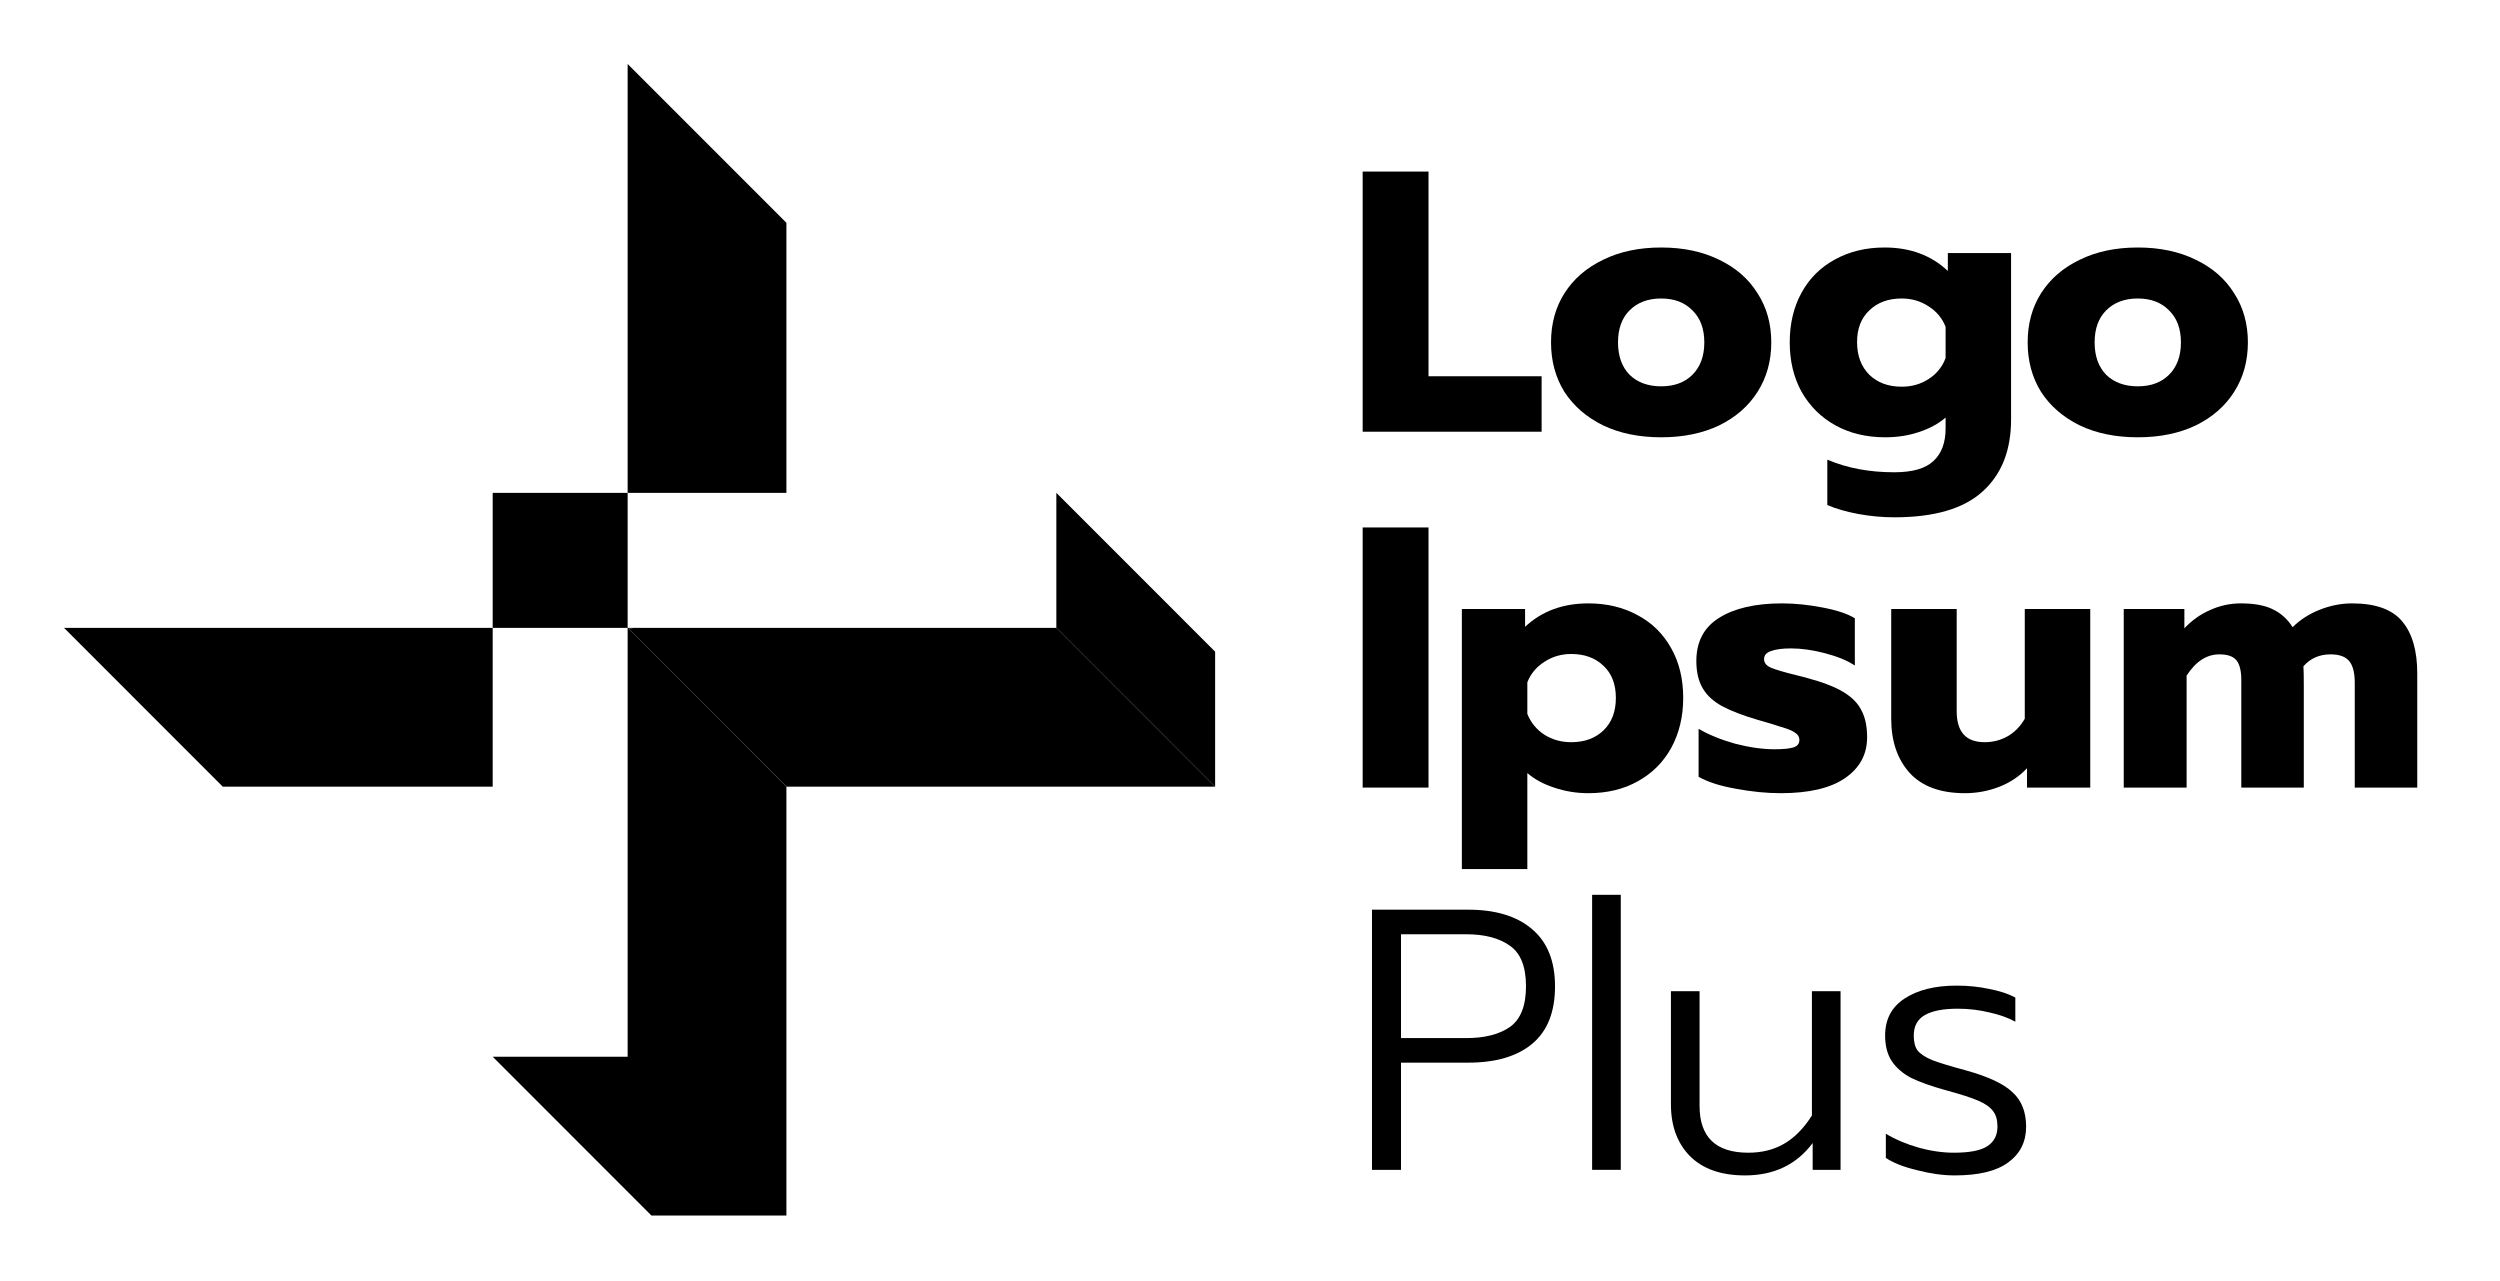 <?xml version="1.0" encoding="UTF-8" standalone="no"?><svg width="121" height="62" viewBox="0 0 121 62" fill="none" xmlns="http://www.w3.org/2000/svg">
<path d="M30.43 30.44L30.676 30.388H51.127L58.811 38.075H38.063L30.43 30.44Z" fill="black"/>
<path d="M23.846 30.388L3.098 30.388L10.782 38.075H23.846L23.846 30.388Z" fill="black"/>
<path d="M65.953 8.304H69.14V18.211H74.614V20.895H65.953V8.304Z" fill="black"/>
<path d="M80.4 21.165C79.332 21.165 78.396 20.973 77.591 20.589C76.787 20.193 76.163 19.652 75.719 18.968C75.286 18.271 75.07 17.473 75.07 16.572C75.07 15.671 75.286 14.879 75.719 14.194C76.163 13.498 76.787 12.958 77.591 12.573C78.396 12.177 79.332 11.979 80.4 11.979C81.469 11.979 82.405 12.177 83.209 12.573C84.013 12.958 84.631 13.498 85.064 14.194C85.508 14.879 85.73 15.671 85.73 16.572C85.73 17.473 85.508 18.271 85.064 18.968C84.631 19.652 84.013 20.193 83.209 20.589C82.405 20.973 81.469 21.165 80.4 21.165ZM80.4 18.698C81.036 18.698 81.541 18.511 81.913 18.139C82.297 17.755 82.489 17.233 82.489 16.572C82.489 15.912 82.297 15.395 81.913 15.023C81.541 14.639 81.036 14.447 80.4 14.447C79.764 14.447 79.254 14.639 78.87 15.023C78.498 15.395 78.312 15.912 78.312 16.572C78.312 17.233 78.498 17.755 78.87 18.139C79.254 18.511 79.764 18.698 80.4 18.698Z" fill="black"/>
<path d="M91.683 25.038C91.106 25.038 90.525 24.984 89.936 24.876C89.36 24.768 88.862 24.624 88.442 24.444V22.246C89.39 22.654 90.47 22.858 91.683 22.858C92.559 22.858 93.189 22.678 93.573 22.318C93.969 21.958 94.167 21.43 94.167 20.733V20.21C93.819 20.511 93.387 20.745 92.871 20.913C92.367 21.081 91.826 21.165 91.25 21.165C90.338 21.165 89.534 20.973 88.838 20.589C88.142 20.205 87.596 19.664 87.199 18.968C86.815 18.271 86.623 17.473 86.623 16.572C86.623 15.659 86.815 14.855 87.199 14.159C87.584 13.462 88.124 12.928 88.82 12.555C89.516 12.171 90.314 11.979 91.214 11.979C92.451 11.979 93.471 12.357 94.275 13.114V12.249H97.336V20.301C97.336 21.802 96.874 22.966 95.95 23.795C95.037 24.624 93.615 25.038 91.683 25.038ZM92.042 18.716C92.535 18.716 92.973 18.59 93.357 18.337C93.741 18.085 94.011 17.749 94.167 17.329V15.816C93.999 15.395 93.723 15.065 93.339 14.825C92.955 14.573 92.523 14.447 92.042 14.447C91.395 14.447 90.872 14.639 90.476 15.023C90.08 15.395 89.882 15.906 89.882 16.554C89.882 17.215 90.08 17.743 90.476 18.139C90.872 18.523 91.395 18.716 92.042 18.716Z" fill="black"/>
<path d="M103.468 21.165C102.4 21.165 101.463 20.973 100.659 20.589C99.855 20.193 99.231 19.652 98.787 18.968C98.355 18.271 98.139 17.473 98.139 16.572C98.139 15.671 98.355 14.879 98.787 14.194C99.231 13.498 99.855 12.958 100.659 12.573C101.463 12.177 102.4 11.979 103.468 11.979C104.537 11.979 105.473 12.177 106.277 12.573C107.082 12.958 107.7 13.498 108.132 14.194C108.576 14.879 108.798 15.671 108.798 16.572C108.798 17.473 108.576 18.271 108.132 18.968C107.7 19.652 107.082 20.193 106.277 20.589C105.473 20.973 104.537 21.165 103.468 21.165ZM103.468 18.698C104.105 18.698 104.608 18.511 104.981 18.139C105.365 17.755 105.557 17.233 105.557 16.572C105.557 15.912 105.365 15.395 104.981 15.023C104.608 14.639 104.105 14.447 103.468 14.447C102.832 14.447 102.322 14.639 101.938 15.023C101.566 15.395 101.38 15.912 101.38 16.572C101.38 17.233 101.566 17.755 101.938 18.139C102.322 18.511 102.832 18.698 103.468 18.698Z" fill="black"/>
<path d="M65.953 25.529H69.14V38.119H65.953V25.529Z" fill="black"/>
<path d="M70.754 29.474H73.814V30.338C74.619 29.582 75.64 29.204 76.876 29.204C77.775 29.204 78.574 29.396 79.27 29.78C79.966 30.152 80.506 30.687 80.891 31.383C81.275 32.067 81.467 32.866 81.467 33.779C81.467 34.679 81.275 35.484 80.891 36.192C80.506 36.889 79.966 37.429 79.27 37.813C78.586 38.198 77.787 38.39 76.876 38.39C76.299 38.39 75.747 38.3 75.219 38.12C74.703 37.952 74.271 37.717 73.923 37.417V42.064H70.754V29.474ZM76.048 35.922C76.696 35.922 77.218 35.73 77.614 35.346C78.01 34.962 78.208 34.439 78.208 33.779C78.208 33.118 78.01 32.602 77.614 32.23C77.218 31.845 76.696 31.653 76.048 31.653C75.567 31.653 75.135 31.779 74.751 32.032C74.367 32.272 74.091 32.602 73.923 33.022V34.553C74.091 34.974 74.367 35.31 74.751 35.562C75.135 35.802 75.567 35.922 76.048 35.922Z" fill="black"/>
<path d="M86.191 38.39C85.495 38.39 84.768 38.318 84.012 38.174C83.256 38.042 82.655 37.849 82.212 37.597V35.274C82.704 35.562 83.292 35.802 83.976 35.994C84.672 36.174 85.308 36.264 85.885 36.264C86.305 36.264 86.611 36.234 86.803 36.174C86.995 36.114 87.091 35.994 87.091 35.814C87.091 35.67 87.025 35.556 86.893 35.472C86.773 35.376 86.545 35.28 86.209 35.184C85.885 35.076 85.507 34.962 85.074 34.841C84.342 34.625 83.766 34.403 83.346 34.175C82.926 33.947 82.614 33.659 82.41 33.31C82.206 32.962 82.103 32.524 82.103 31.995C82.103 31.059 82.469 30.362 83.202 29.906C83.946 29.438 84.961 29.204 86.244 29.204C86.868 29.204 87.523 29.27 88.207 29.402C88.904 29.534 89.425 29.708 89.774 29.924V32.212C89.413 31.971 88.934 31.773 88.334 31.617C87.745 31.461 87.193 31.383 86.677 31.383C86.269 31.383 85.951 31.425 85.723 31.509C85.495 31.581 85.381 31.713 85.381 31.905C85.381 32.086 85.495 32.224 85.723 32.32C85.951 32.416 86.359 32.536 86.947 32.68C87.331 32.776 87.493 32.818 87.433 32.806C88.201 33.01 88.795 33.238 89.215 33.49C89.635 33.743 89.93 34.043 90.098 34.391C90.278 34.727 90.368 35.16 90.368 35.688C90.368 36.517 90.008 37.177 89.288 37.669C88.579 38.15 87.547 38.39 86.191 38.39Z" fill="black"/>
<path d="M95.1 38.39C93.912 38.39 93.018 38.059 92.418 37.399C91.83 36.739 91.535 35.868 91.535 34.787V29.474H94.704V34.427C94.704 35.424 95.154 35.922 96.054 35.922C96.463 35.922 96.835 35.826 97.171 35.634C97.507 35.442 97.783 35.159 97.999 34.787V29.474H101.168V38.12H98.107V37.183C97.735 37.579 97.285 37.879 96.756 38.084C96.229 38.288 95.676 38.39 95.1 38.39Z" fill="black"/>
<path d="M102.789 29.474H105.724V30.41C106.084 30.026 106.498 29.732 106.966 29.528C107.434 29.312 107.933 29.204 108.461 29.204C109.109 29.204 109.625 29.3 110.009 29.492C110.405 29.684 110.723 29.972 110.963 30.356C111.323 29.996 111.761 29.714 112.278 29.51C112.793 29.306 113.316 29.204 113.844 29.204C114.984 29.204 115.795 29.498 116.275 30.086C116.755 30.663 116.995 31.497 116.995 32.59V38.12H113.97V33.04C113.97 32.56 113.88 32.212 113.7 31.995C113.52 31.779 113.22 31.671 112.799 31.671C112.26 31.671 111.822 31.863 111.486 32.248C111.498 32.452 111.504 32.764 111.504 33.184V38.12H108.479V32.914C108.479 32.47 108.4 32.151 108.244 31.959C108.089 31.767 107.812 31.671 107.416 31.671C106.804 31.671 106.276 32.013 105.832 32.698V38.12H102.789V29.474Z" fill="black"/>
<path d="M30.676 30.388L30.43 30.44L38.062 38.076V58.833H31.53L23.846 51.145H30.378V30.388H23.846V23.854H30.378V3.097L38.062 10.784V23.854L30.378 23.854V30.388L30.676 30.388Z" fill="black"/>
<path d="M51.127 30.388L58.812 38.075V31.541L51.127 23.853V30.388Z" fill="black"/>
<path d="M66.404 44.029H71.067C72.388 44.029 73.414 44.342 74.147 44.966C74.89 45.59 75.263 46.515 75.263 47.74C75.263 48.977 74.896 49.901 74.165 50.514C73.432 51.126 72.4 51.432 71.067 51.432H67.809V56.62H66.404V44.029ZM70.96 50.244C71.86 50.244 72.569 50.063 73.084 49.703C73.601 49.331 73.858 48.677 73.858 47.74C73.858 46.791 73.601 46.137 73.084 45.777C72.569 45.404 71.86 45.218 70.96 45.218H67.809V50.244H70.96Z" fill="black"/>
<path d="M77.059 43.309H78.445V56.62H77.059V43.309Z" fill="black"/>
<path d="M84.456 56.89C83.303 56.89 82.415 56.578 81.791 55.953C81.179 55.329 80.873 54.495 80.873 53.45V47.974H82.259V53.522C82.259 55.035 83.045 55.791 84.618 55.791C85.278 55.791 85.854 55.647 86.347 55.359C86.85 55.071 87.3 54.615 87.697 53.99V47.974H89.083V56.62H87.733V55.323C86.953 56.368 85.86 56.89 84.456 56.89Z" fill="black"/>
<path d="M94.607 56.89C94.042 56.89 93.436 56.806 92.788 56.638C92.14 56.482 91.636 56.284 91.275 56.044V54.873C91.732 55.149 92.254 55.371 92.842 55.539C93.442 55.708 94.018 55.791 94.571 55.791C95.315 55.791 95.849 55.689 96.173 55.485C96.51 55.269 96.677 54.951 96.677 54.531C96.677 54.206 96.605 53.954 96.462 53.774C96.317 53.582 96.078 53.414 95.741 53.27C95.405 53.126 94.883 52.958 94.175 52.766C93.479 52.573 92.921 52.375 92.501 52.171C92.093 51.955 91.78 51.685 91.564 51.361C91.348 51.036 91.24 50.622 91.24 50.118C91.24 49.337 91.552 48.743 92.176 48.334C92.812 47.914 93.652 47.704 94.697 47.704C95.26 47.704 95.789 47.758 96.282 47.866C96.785 47.962 97.205 48.1 97.542 48.281V49.451C97.193 49.259 96.773 49.109 96.282 49.001C95.789 48.881 95.279 48.821 94.751 48.821C94.054 48.821 93.527 48.923 93.166 49.127C92.806 49.331 92.626 49.661 92.626 50.118C92.626 50.43 92.686 50.67 92.806 50.838C92.939 51.006 93.172 51.163 93.509 51.306C93.856 51.439 94.409 51.607 95.165 51.811C96.245 52.111 96.995 52.465 97.415 52.874C97.847 53.27 98.064 53.822 98.064 54.531C98.064 55.263 97.776 55.84 97.199 56.26C96.635 56.68 95.771 56.89 94.607 56.89Z" fill="black"/>
</svg>
